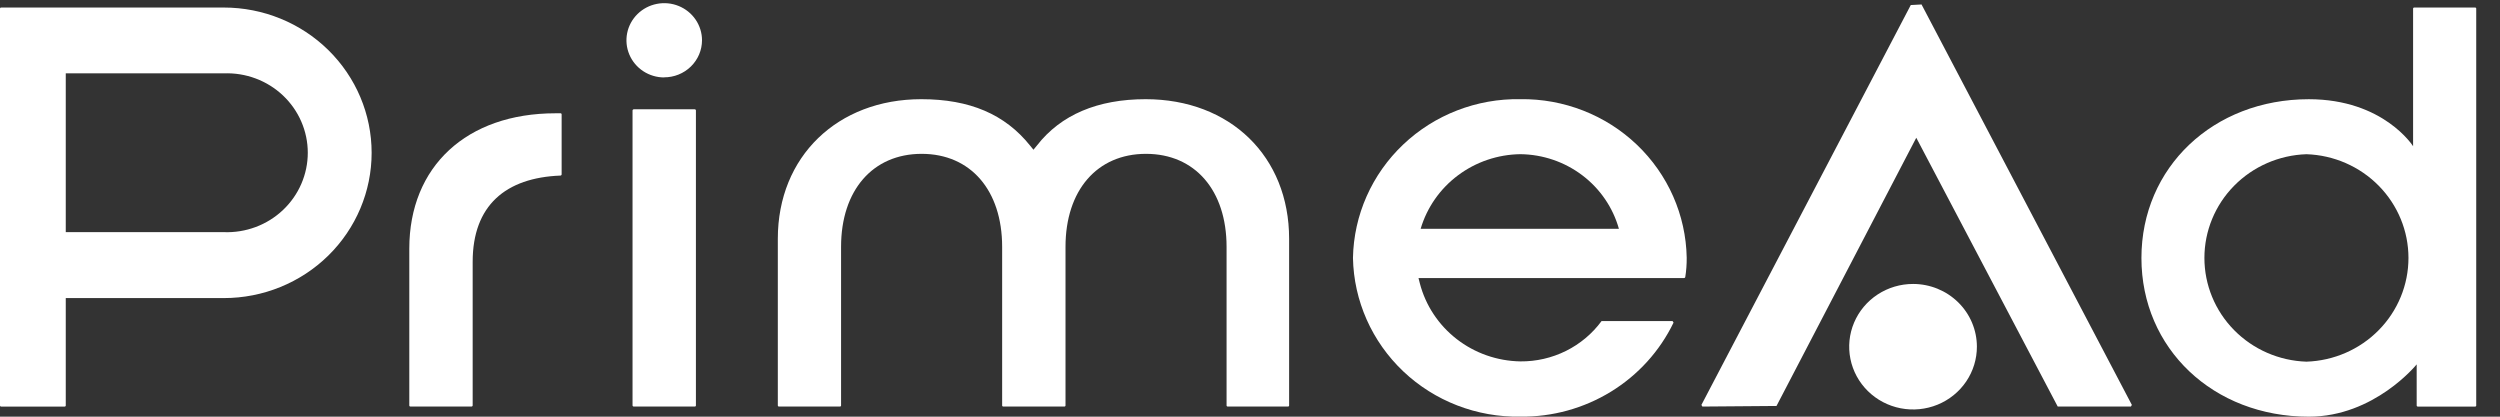 <svg width="210" height="35" viewBox="0 0 210 35" fill="none" xmlns="http://www.w3.org/2000/svg">
<rect x="0" y="0" width="210" height="35" fill="#333333" stroke="none"/>
<g clip-path="url(#clip0_1648_19684)">
<path d="M34.471 34.149C34.459 34.149 34.448 34.147 34.437 34.142C34.426 34.138 34.416 34.131 34.407 34.123C34.399 34.115 34.392 34.105 34.388 34.094C34.383 34.083 34.381 34.072 34.381 34.06V20.889C34.381 13.978 39.202 9.516 46.665 9.516H47.087C47.099 9.516 47.11 9.518 47.121 9.522C47.132 9.527 47.142 9.533 47.151 9.542C47.159 9.55 47.166 9.56 47.17 9.57C47.175 9.581 47.177 9.593 47.177 9.604V14.659C47.173 14.682 47.163 14.702 47.146 14.718C47.13 14.734 47.109 14.745 47.087 14.748C42.466 14.926 39.704 17.266 39.704 21.995V34.06C39.702 34.084 39.69 34.107 39.672 34.124C39.653 34.14 39.629 34.149 39.604 34.149H34.471Z" fill="white"/>
<path d="M53.234 34.15C53.209 34.15 53.185 34.141 53.166 34.125C53.148 34.108 53.136 34.086 53.133 34.061V9.28C53.136 9.254 53.147 9.23 53.165 9.212C53.184 9.194 53.208 9.183 53.234 9.181H58.366C58.391 9.183 58.414 9.195 58.431 9.213C58.448 9.231 58.457 9.255 58.457 9.28V34.061C58.457 34.073 58.454 34.084 58.45 34.095C58.445 34.106 58.439 34.116 58.43 34.124C58.422 34.132 58.412 34.139 58.401 34.143C58.39 34.148 58.378 34.15 58.366 34.15H53.234ZM55.795 6.505C55.167 6.505 54.554 6.322 54.032 5.98C53.51 5.637 53.103 5.15 52.863 4.579C52.623 4.009 52.56 3.382 52.682 2.777C52.804 2.172 53.107 1.616 53.551 1.179C53.995 0.743 54.56 0.446 55.176 0.326C55.791 0.205 56.43 0.267 57.01 0.503C57.59 0.739 58.085 1.139 58.434 1.652C58.783 2.165 58.969 2.768 58.969 3.386C58.968 3.796 58.884 4.202 58.723 4.581C58.561 4.96 58.325 5.303 58.029 5.592C57.732 5.881 57.38 6.11 56.993 6.265C56.607 6.42 56.193 6.498 55.775 6.496L55.795 6.505Z" fill="white"/>
<path d="M103.123 34.15C103.111 34.15 103.099 34.148 103.088 34.143C103.077 34.139 103.067 34.132 103.059 34.124C103.051 34.116 103.044 34.106 103.039 34.095C103.035 34.084 103.032 34.073 103.032 34.061V20.733C103.032 15.984 100.371 12.923 96.263 12.923C92.155 12.923 89.503 15.984 89.503 20.733V34.061C89.503 34.073 89.501 34.084 89.496 34.095C89.492 34.106 89.485 34.116 89.477 34.124C89.468 34.132 89.458 34.139 89.447 34.143C89.436 34.148 89.424 34.15 89.413 34.15H84.27C84.258 34.15 84.246 34.148 84.236 34.143C84.225 34.139 84.215 34.132 84.206 34.124C84.198 34.116 84.191 34.106 84.186 34.095C84.182 34.084 84.18 34.073 84.18 34.061V20.733C84.18 15.984 81.528 12.923 77.42 12.923C73.312 12.923 70.65 15.984 70.65 20.733V34.061C70.65 34.073 70.648 34.084 70.643 34.095C70.639 34.106 70.632 34.116 70.624 34.124C70.615 34.132 70.605 34.139 70.594 34.143C70.584 34.148 70.572 34.15 70.56 34.15H65.427C65.415 34.15 65.404 34.148 65.393 34.143C65.382 34.139 65.372 34.132 65.363 34.124C65.355 34.116 65.348 34.106 65.344 34.095C65.339 34.084 65.337 34.073 65.337 34.061V20.051C65.337 13.14 70.359 8.332 77.39 8.332C81.468 8.332 84.421 9.606 86.52 12.222L86.811 12.577L87.103 12.222C89.111 9.635 92.215 8.332 96.233 8.332C103.344 8.332 108.286 13.15 108.286 20.051V34.061C108.286 34.073 108.283 34.084 108.279 34.095C108.274 34.106 108.267 34.116 108.259 34.124C108.251 34.132 108.241 34.139 108.23 34.143C108.219 34.148 108.207 34.15 108.195 34.15H103.123Z" fill="white"/>
<path d="M193.942 35.001C185.906 35.001 179.88 29.275 179.88 21.672C179.88 14.07 185.906 8.334 193.942 8.334C200.219 8.334 202.7 12.283 202.7 12.283V0.722C202.7 0.698 202.71 0.676 202.727 0.659C202.744 0.642 202.767 0.633 202.791 0.633H207.913C207.937 0.633 207.96 0.642 207.977 0.659C207.994 0.676 208.003 0.698 208.003 0.722V34.063C208.003 34.075 208.001 34.086 207.997 34.097C207.992 34.108 207.985 34.118 207.977 34.126C207.969 34.134 207.959 34.141 207.948 34.145C207.937 34.15 207.925 34.152 207.913 34.152H203.092C203.08 34.152 203.068 34.15 203.057 34.145C203.046 34.141 203.036 34.134 203.028 34.126C203.02 34.118 203.013 34.108 203.008 34.097C203.004 34.086 203.001 34.075 203.001 34.063V30.607C203.001 30.607 199.456 35.001 193.942 35.001ZM193.741 12.954C191.442 13.03 189.262 13.982 187.663 15.607C186.064 17.233 185.17 19.406 185.17 21.667C185.17 23.929 186.064 26.102 187.663 27.727C189.262 29.353 191.442 30.304 193.741 30.38C196.04 30.304 198.219 29.353 199.818 27.727C201.417 26.102 202.311 23.929 202.311 21.667C202.311 19.406 201.417 17.233 199.818 15.607C198.219 13.982 196.04 13.03 193.741 12.954Z" fill="white"/>
<path d="M166.059 29.114C166.061 30.157 165.748 31.178 165.159 32.047C164.571 32.915 163.733 33.593 162.753 33.993C161.772 34.393 160.693 34.498 159.652 34.295C158.61 34.092 157.654 33.59 156.903 32.852C156.152 32.114 155.641 31.174 155.435 30.15C155.228 29.126 155.335 28.065 155.742 27.102C156.149 26.138 156.838 25.315 157.722 24.736C158.606 24.157 159.644 23.85 160.706 23.852C162.125 23.854 163.485 24.409 164.488 25.396C165.492 26.382 166.056 27.719 166.059 29.114Z" fill="white"/>
<path d="M172.849 34.151L160.967 11.571L149.226 34.101L142.998 34.151L142.918 34.013L160.505 0.424L161.409 0.375L179.077 34.013L178.996 34.151H172.849Z" fill="white"/>
<path d="M18.803 0.633H0.09C0.066 0.633 0.043 0.642 0.026 0.659C0.01 0.676 0 0.698 0 0.722L0 34.063C0 34.075 0.002 34.086 0.007 34.097C0.011 34.108 0.018 34.118 0.026 34.126C0.035 34.134 0.045 34.141 0.056 34.145C0.067 34.15 0.079 34.152 0.09 34.152H5.434C5.446 34.152 5.457 34.15 5.468 34.145C5.479 34.141 5.489 34.134 5.498 34.126C5.506 34.118 5.513 34.108 5.517 34.097C5.522 34.086 5.524 34.075 5.524 34.063V25.039H18.803C22.095 25.039 25.253 23.753 27.581 21.465C29.909 19.176 31.217 16.072 31.217 12.836C31.217 9.599 29.909 6.496 27.581 4.207C25.253 1.918 22.095 0.633 18.803 0.633ZM18.803 19.5H5.524V6.162H18.803C19.715 6.127 20.626 6.274 21.48 6.594C22.334 6.913 23.113 7.399 23.772 8.022C24.43 8.644 24.954 9.391 25.311 10.218C25.669 11.044 25.854 11.933 25.854 12.831C25.854 13.729 25.669 14.618 25.311 15.444C24.954 16.271 24.43 17.017 23.772 17.64C23.113 18.263 22.334 18.749 21.48 19.068C20.626 19.388 19.715 19.535 18.803 19.5Z" fill="white"/>
<path d="M127.711 8.33C124.047 8.267 120.508 9.636 117.871 12.138C115.234 14.639 113.715 18.067 113.649 21.669C113.718 25.268 115.238 28.694 117.874 31.194C120.511 33.693 124.049 35.061 127.711 34.997C130.4 35.028 133.04 34.3 135.321 32.9C137.601 31.5 139.426 29.487 140.578 27.099L140.497 26.971H134.531C133.752 28.029 132.726 28.889 131.54 29.478C130.353 30.067 129.04 30.369 127.711 30.357C125.765 30.325 123.884 29.665 122.358 28.479C120.831 27.292 119.744 25.645 119.264 23.791L119.154 23.357H141.472C141.493 23.354 141.513 23.345 141.529 23.331C141.545 23.317 141.556 23.298 141.562 23.278C141.648 22.739 141.688 22.194 141.683 21.649C141.619 18.064 140.113 14.65 137.495 12.154C134.876 9.657 131.358 8.283 127.711 8.33ZM127.711 12.951C129.596 12.972 131.422 13.595 132.915 14.726C134.408 15.857 135.486 17.434 135.988 19.22H119.334C119.863 17.431 120.963 15.856 122.471 14.728C123.979 13.599 125.816 12.976 127.711 12.951Z" fill="white"/>
</g>
<defs>
<clipPath id="clip0_1648_19684">
<rect width="210" height="35" fill="white"/>
</clipPath>
</defs>
</svg>

